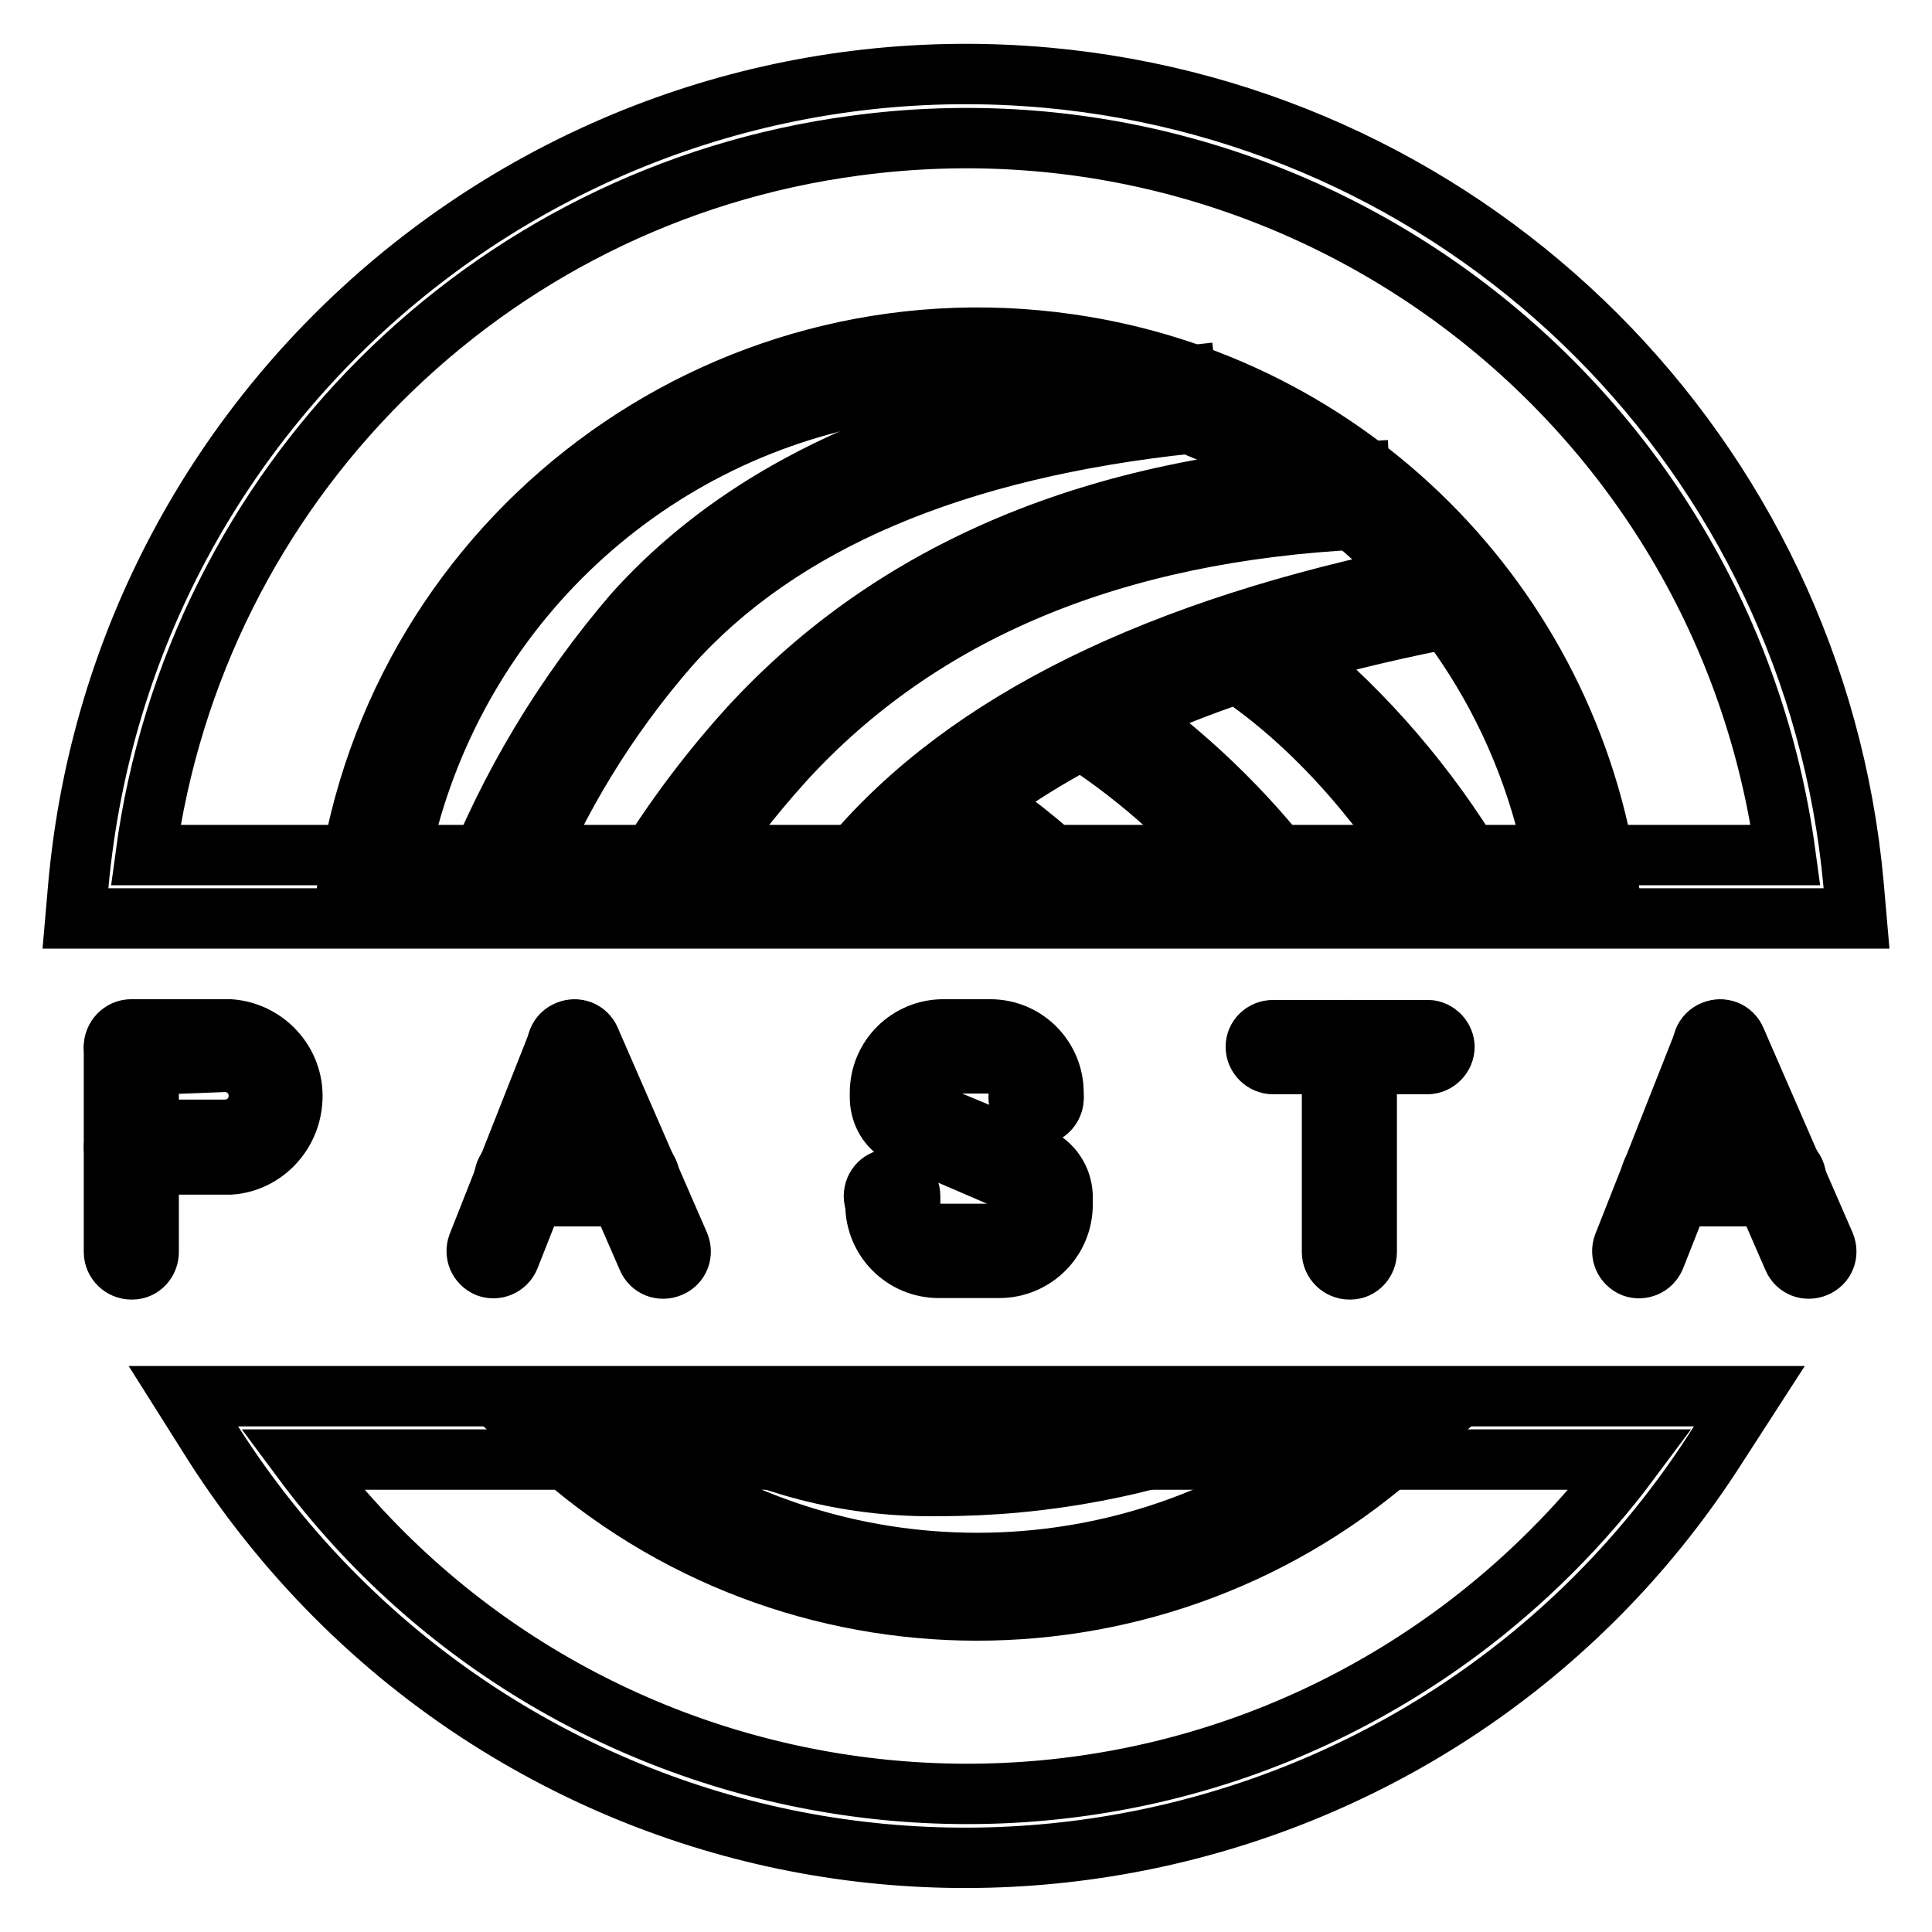 <?xml version="1.0" encoding="utf-8"?>
<!-- Svg Vector Icons : http://www.onlinewebfonts.com/icon -->
<!DOCTYPE svg PUBLIC "-//W3C//DTD SVG 1.1//EN" "http://www.w3.org/Graphics/SVG/1.1/DTD/svg11.dtd">
<svg version="1.1" xmlns="http://www.w3.org/2000/svg" xmlns:xlink="http://www.w3.org/1999/xlink" x="0px" y="0px" viewBox="0 0 256 256" enable-background="new 0 0 256 256" xml:space="preserve">
<g> <path stroke-width="8" fill-opacity="0" stroke="#000000"  d="M40,193.4c36.1,48.6,104.8,58.8,153.4,22.7c8.6-6.4,16.3-14.1,22.7-22.7H40z M231.8,185l-4.2,6.5 c-35,55-108,71.2-163,36.2C50,218.4,37.7,206,28.4,191.5l-4.1-6.5H231.8z M19.3,113.3h217.3c-8.1-60-63.3-102.1-123.3-94 C64.4,25.8,25.9,64.3,19.3,113.3z M10.4,117.1c6-64.9,63.4-112.7,128.4-106.8c56.7,5.2,101.6,50.1,106.8,106.8l0.4,4.6H10 L10.4,117.1z"/> <path stroke-width="8" fill-opacity="0" stroke="#000000"  d="M117.9,117.5h-8.2c1.6-2,3.2-3.9,4.8-5.7c15.8-17.5,41.7-29.6,77.9-36.4l1.2,6.2 c-7.9,1.5-15.2,3.2-22.1,5.2c9.6,7.9,17.7,17.4,24.1,28c0.6,0.9,1.1,1.8,1.7,2.8h-7.3c-7.9-12.6-16.6-22-26-28.4 c-4.8,1.6-9.6,3.5-14.2,5.6c8.8,6.4,16.5,14.1,22.9,22.8h-8c-6-7.7-13.3-14.3-21.4-19.6c-4.5,2.4-8.9,5.1-13,8.2 c5,3.3,9.6,7.2,13.8,11.4h-9.3c-3-2.7-6.3-5.1-9.7-7.2c-2,1.8-4,3.7-5.8,5.7L117.9,117.5z M141.3,189.2h23.7 c-12.9,5.1-26.6,7.7-40.5,7.7c-11.1,0.2-22.1-2.4-31.9-7.7h17.8c4.6,1,9.4,1.4,14.1,1.4C130.1,190.6,135.7,190.1,141.3,189.2z  M83.1,189.2l-1.2,4.2l-6.1-1.7l0.7-2.5H83.1z M173.7,189.2c0,2.8-0.1,5.7-0.4,8.6l-6.3-0.4c0.2-2.8,0.3-5.5,0.3-8.2H173.7z  M69.2,117.5h-6.9C67.4,104.3,74.8,92,84,81.3c15.8-17.6,40.2-28,73.1-31.5l0.7,6.3c-31.4,3.3-54.4,13.1-69,29.4 C80.5,95,73.9,105.8,69.2,117.5z M91.2,117.5h-7.4c4.4-7.5,9.6-14.6,15.5-21.1c19.2-20.9,46.1-32.2,80.8-33.9l0.3,6.3 c-33,1.6-58.5,12.3-76.5,32C99.2,106,94.9,111.6,91.2,117.5z"/> <path stroke-width="8" fill-opacity="0" stroke="#000000"  d="M129.5,207.1c16.4,0,32.4-5.1,45.7-14.8H83.8C97.1,202,113.1,207.1,129.5,207.1z M192.3,186l-6.1,5.5 c-32.2,29.2-81.3,29.2-113.4,0l-6.1-5.5H192.3z M206.1,114.3c-8.1-42.3-49-70.1-91.3-62c-31.4,6-55.9,30.6-62,62H206.1z  M46.1,117.1c6.6-46.1,49.3-78.1,95.5-71.5c37.1,5.3,66.2,34.4,71.5,71.5l0.5,3.6h-168L46.1,117.1z"/> <path stroke-width="8" fill-opacity="0" stroke="#000000"  d="M178.8,136.5c1.2,0,2.3,1,2.3,2.3v27.1c0,1.2-0.9,2.3-2.2,2.3c0,0,0,0-0.1,0c-1.2,0-2.3-1-2.3-2.3 c0,0,0,0,0-0.1v-27.1C176.6,137.5,177.6,136.5,178.8,136.5L178.8,136.5z"/> <path stroke-width="8" fill-opacity="0" stroke="#000000"  d="M168.7,136.5H189c1.2-0.1,2.3,0.9,2.4,2.1c0,0,0,0.1,0,0.1c0,1.2-1,2.3-2.3,2.3h-20.4c-1.2,0-2.3-1-2.3-2.3 C166.4,137.5,167.4,136.5,168.7,136.5z M22,141h-4.6c-1.2,0-2.3-1-2.3-2.3c0-1.2,1-2.3,2.3-2.3c0,0,0,0,0,0h13.1 c5,0.4,8.7,4.8,8.2,9.7c-0.4,4.4-3.9,7.9-8.2,8.2H17.4c-1.2,0-2.3-1-2.3-2.3c0-1.2,1-2.3,2.3-2.3c0,0,0,0,0,0h12.4 c2.5,0,4.5-2,4.5-4.5c0-2.5-2-4.5-4.5-4.5L22,141z"/> <path stroke-width="8" fill-opacity="0" stroke="#000000"  d="M17.4,136.5c1.2,0,2.3,1,2.3,2.3v27.1c0,1.2-0.9,2.3-2.2,2.3c0,0,0,0-0.1,0c-1.2,0-2.3-1-2.3-2.3 c0,0,0,0,0-0.1v-27.1C15.2,137.5,16.2,136.5,17.4,136.5z"/> <path stroke-width="8" fill-opacity="0" stroke="#000000"  d="M120.9,144.9c0,0.9,0.5,1.7,1.2,2.1l15.2,6.3c2.1,0.9,3.4,2.9,3.5,5.1v1.2c0,4.7-3.8,8.4-8.4,8.4h-8 c-4.7,0-8.4-3.8-8.4-8.4v-1.1c0-1.2,1-2.3,2.3-2.3s2.3,1,2.3,2.3v1.1c0,2.2,1.8,3.9,3.9,3.9l0,0h7.9c1.5,0,2.8-0.8,3.5-2.1 c0.1-0.2,0.1-0.3,0.2-0.5l0.1-0.6c0.4-1.5-0.4-3-1.8-3.6l-15.3-6.6c-1.6-1-2.5-2.8-2.5-4.7v-0.6c0-4.7,3.8-8.4,8.4-8.4h6.2 c4.7,0,8.4,3.8,8.4,8.4v0.6c0,1.2-1,2.3-2.3,2.3c-1.2,0-2.3-1-2.3-2.3c0,0,0,0,0,0v-0.6c0-2.2-1.8-3.9-3.9-3.9l0,0h-6.2 C122.7,141,120.9,142.7,120.9,144.9z"/> <path stroke-width="8" fill-opacity="0" stroke="#000000"  d="M135,145.5c0,1.2,1,2.3,2.3,2.3c1.2,0,2.3-1,2.3-2.3c0,0,0,0,0,0c0-1.2-1-2.3-2.3-2.3 C136,143.2,135,144.2,135,145.5C135,145.5,135,145.5,135,145.5z"/> <path stroke-width="8" fill-opacity="0" stroke="#000000"  d="M115.8,158.5c0,1.2,1,2.3,2.3,2.3c1.2,0,2.3-1,2.3-2.3c0-1.2-1-2.3-2.3-2.3 C116.8,156.2,115.8,157.2,115.8,158.5z"/> <path stroke-width="8" fill-opacity="0" stroke="#000000"  d="M74,137.9c0.5-1.2,1.8-1.7,2.9-1.3c1.2,0.5,1.7,1.8,1.3,2.9l0,0l-10.7,27.1c-0.5,1.2-1.8,1.7-2.9,1.3 c-1.2-0.5-1.7-1.8-1.3-2.9l0,0L74,137.9z"/> <path stroke-width="8" fill-opacity="0" stroke="#000000"  d="M74,139.6c-0.5-1.2,0-2.5,1.2-3c1.2-0.5,2.5,0,3,1.2l11.8,27.1c0.5,1.2,0,2.5-1.2,3c-1.2,0.5-2.5,0-3-1.2 L74,139.6z"/> <path stroke-width="8" fill-opacity="0" stroke="#000000"  d="M69.1,158.5c-1.2,0-2.3-1-2.3-2.3c0-1.2,1-2.3,2.3-2.3h14.7c1.2,0,2.3,1,2.3,2.3c0,1.2-1,2.3-2.3,2.3H69.1z "/> <path stroke-width="8" fill-opacity="0" stroke="#000000"  d="M225.8,137.9c0.5-1.2,1.8-1.7,2.9-1.3c1.2,0.5,1.7,1.8,1.3,2.9l0,0l-10.7,27.1c-0.5,1.2-1.8,1.7-2.9,1.3 c-1.2-0.5-1.7-1.8-1.3-2.9L225.8,137.9z"/> <path stroke-width="8" fill-opacity="0" stroke="#000000"  d="M225.8,139.6c-0.5-1.2,0-2.5,1.2-3c1.2-0.5,2.5,0,3,1.2l11.8,27.1c0.5,1.2,0,2.5-1.2,3 c-1.2,0.5-2.5,0-3-1.2L225.8,139.6z"/> <path stroke-width="8" fill-opacity="0" stroke="#000000"  d="M221,158.5c-1.2,0-2.3-1-2.3-2.3c0-1.2,1-2.3,2.3-2.3h14.7c1.2,0,2.3,1,2.3,2.3c0,1.2-1,2.3-2.3,2.3H221z" /></g>
</svg>